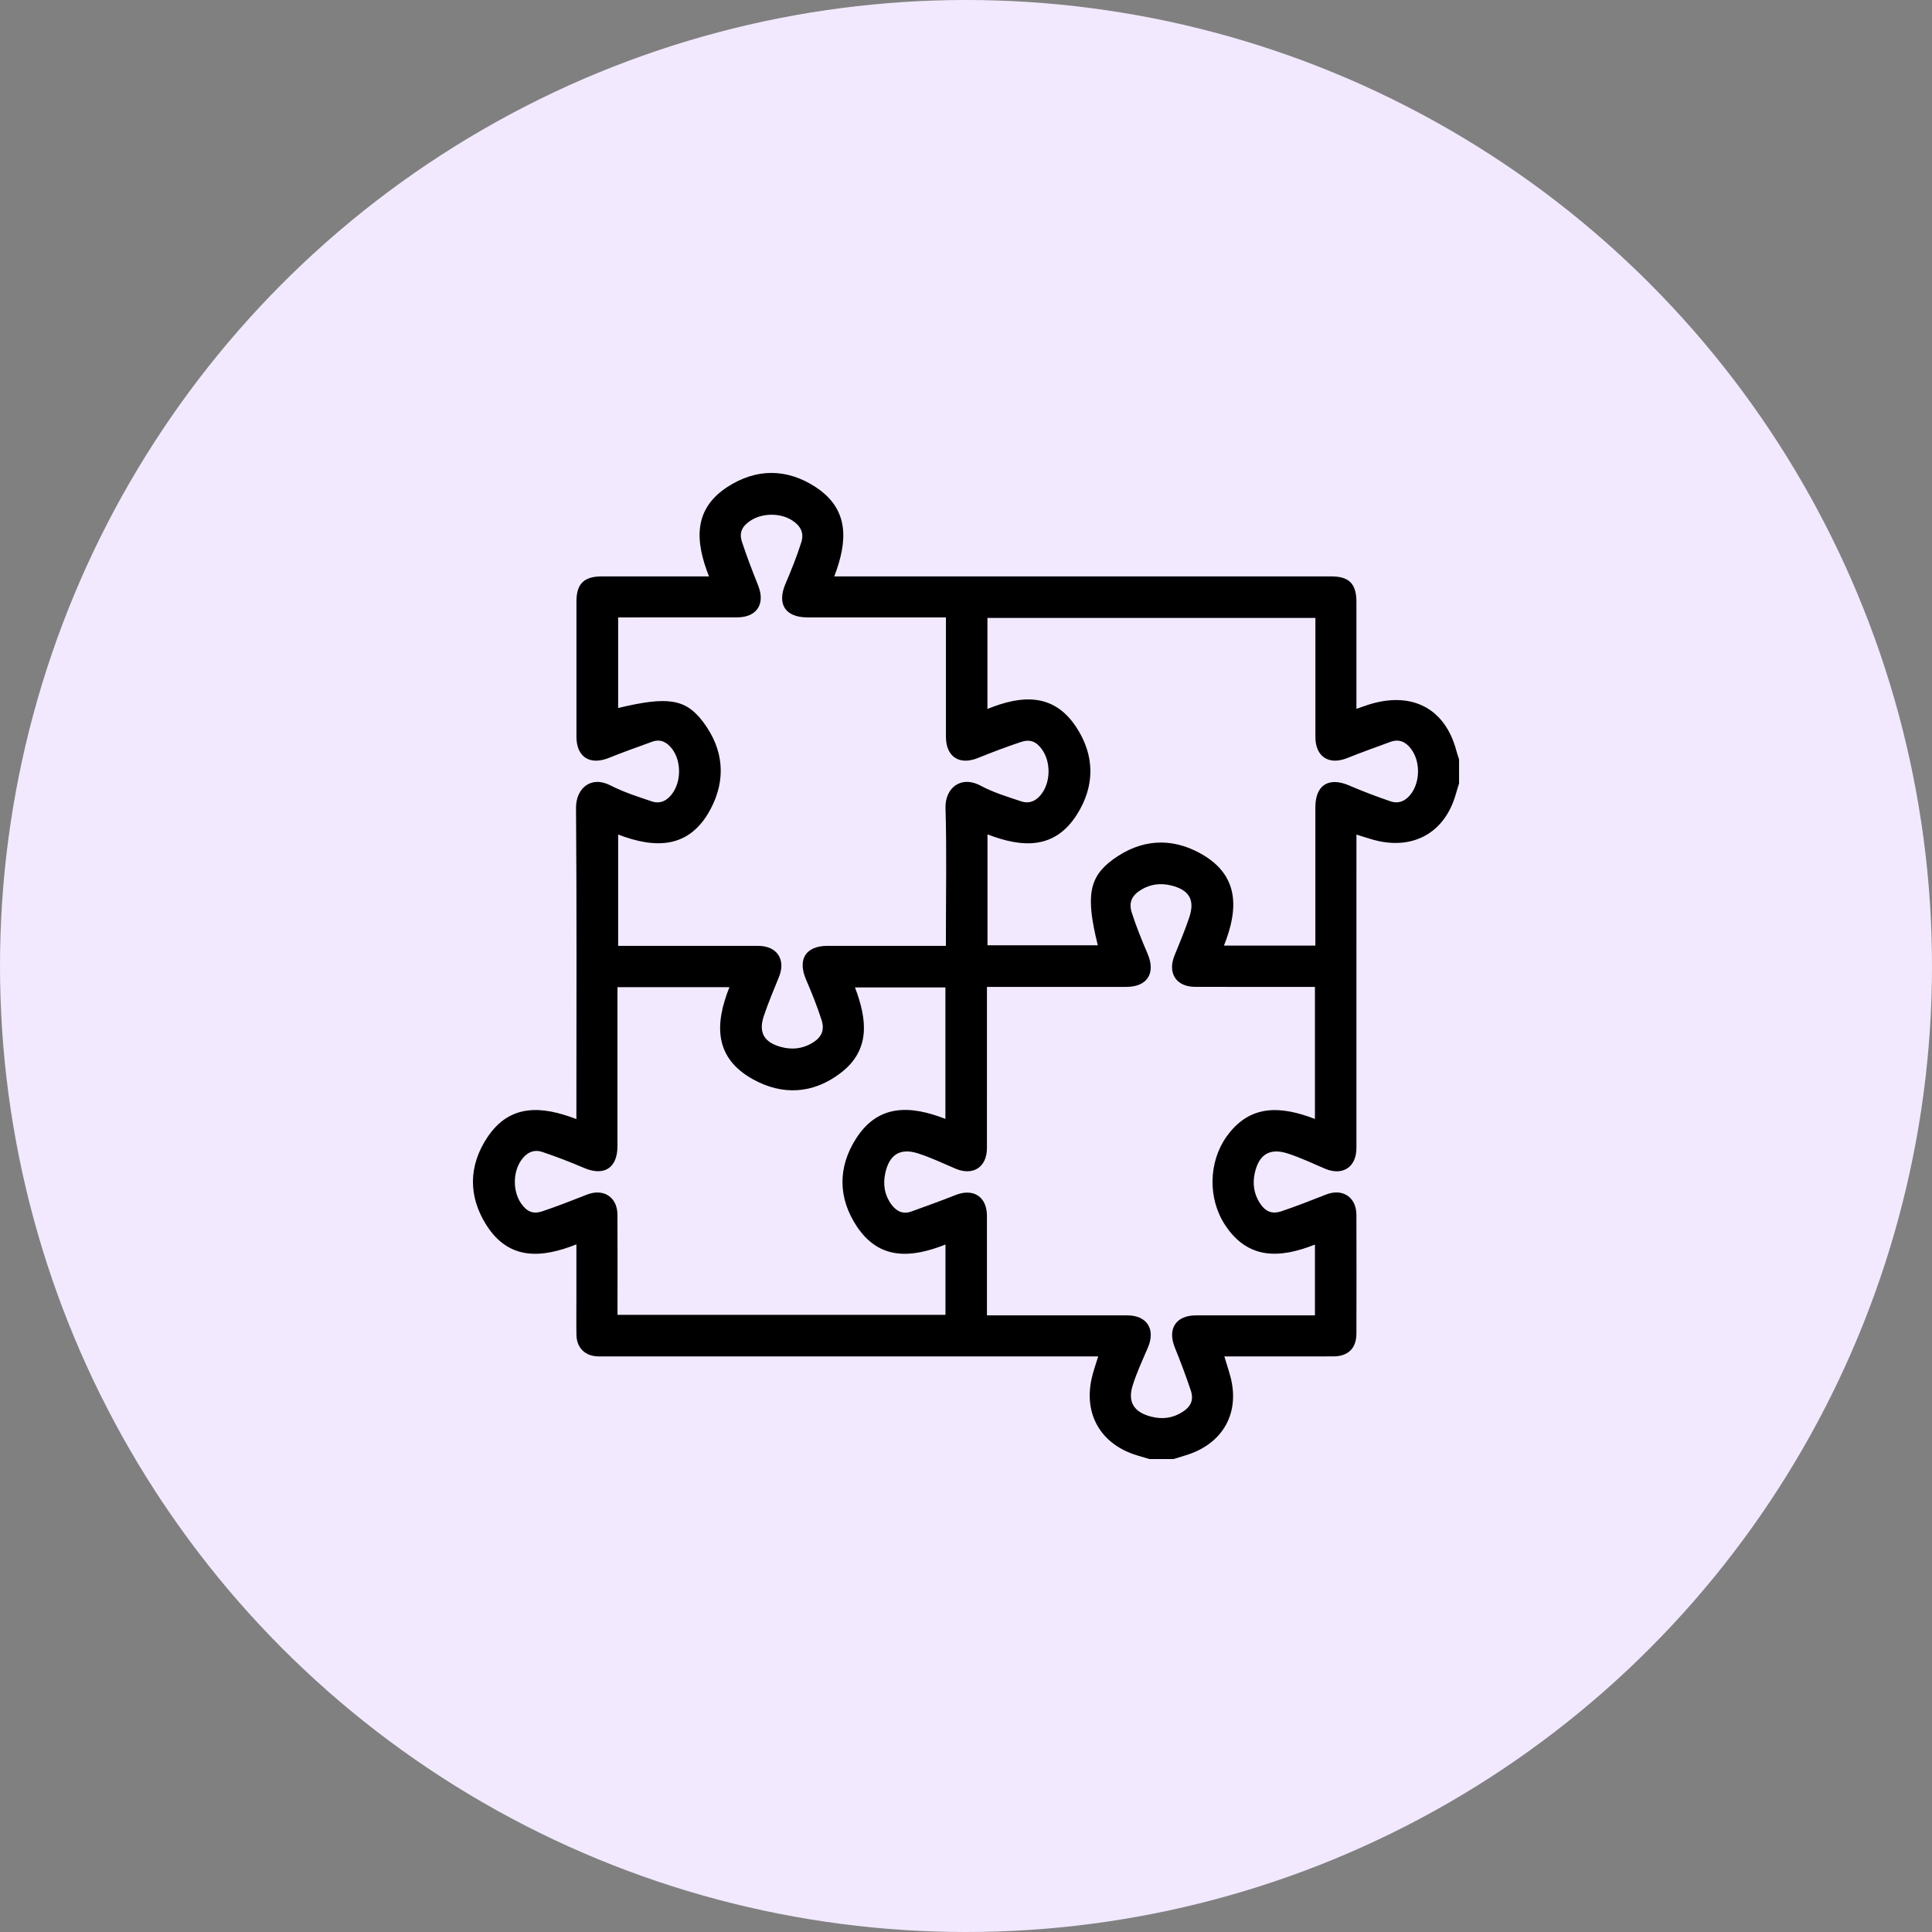<?xml version="1.0" encoding="UTF-8"?> <svg xmlns="http://www.w3.org/2000/svg" width="576" height="576" viewBox="0 0 576 576" fill="none"><rect x="0" y="0" width="576" height="576" fill="#808080" stroke="none"/><g clip-path="url(#clip0_174_2043)"><circle cx="288" cy="288" r="288" fill="#F2E9FF"></circle><path d="M349.827 434.995H342.686C341.485 434.637 340.28 434.285 339.079 433.927C328.311 430.693 323.024 421.794 325.476 410.907C325.956 408.781 326.712 406.717 327.407 404.398H324.198C276.358 404.398 228.518 404.398 180.677 404.398C179.829 404.398 178.976 404.423 178.128 404.388C174.399 404.234 171.952 401.813 171.865 398.073C171.789 394.589 171.845 391.105 171.845 387.62C171.845 382.2 171.845 376.779 171.845 370.996C161.424 375.134 151.718 375.793 145.026 365.264C139.575 356.686 139.652 347.551 145.302 339.081C152.065 328.935 161.644 329.732 171.845 333.64V330.35C171.845 300.519 171.973 270.693 171.733 240.863C171.687 235.243 176.014 231.074 182.031 234.17C185.924 236.173 190.164 237.527 194.337 238.926C196.881 239.78 198.971 238.661 200.508 236.5C203.129 232.806 203.114 226.905 200.406 223.314C198.899 221.316 196.989 220.213 194.434 221.137C190.133 222.695 185.817 224.223 181.577 225.94C175.876 228.249 171.865 225.72 171.86 219.635C171.845 206.209 171.85 192.783 171.86 179.352C171.86 174.028 174.088 171.847 179.497 171.842C189.101 171.837 198.7 171.842 208.304 171.842C209.208 171.842 210.117 171.842 211.379 171.842C207.287 161.496 206.552 151.861 216.922 145.143C225.458 139.615 234.576 139.615 243.102 145.168C253.437 151.907 252.655 161.563 248.727 171.842C250.04 171.842 251.041 171.842 252.047 171.842C300.311 171.842 348.576 171.842 396.845 171.842C402.219 171.842 404.39 174.028 404.401 179.433C404.411 184.364 404.401 189.294 404.401 194.219V211.328C405.545 210.93 406.398 210.628 407.261 210.332C420.533 205.805 430.76 210.919 434.188 223.784C434.423 224.667 434.724 225.531 435 226.404V233.547C434.663 234.666 434.31 235.779 433.989 236.903C430.862 247.744 422.157 253.083 411.174 250.794C408.962 250.334 406.817 249.537 404.406 248.827C404.406 250.018 404.406 251.019 404.406 252.015C404.406 282.091 404.416 312.167 404.401 342.243C404.401 348.021 400.263 350.673 394.97 348.405C391.308 346.836 387.686 345.114 383.911 343.893C378.521 342.151 375.293 344.215 374.082 349.794C373.408 352.905 373.827 355.889 375.553 358.602C377.188 361.172 379.16 362.086 382.041 361.121C386.536 359.613 390.95 357.856 395.364 356.129C400.253 354.213 404.375 356.901 404.396 362.183C404.436 373.995 404.431 385.802 404.396 397.613C404.385 401.956 401.938 404.372 397.571 404.388C387.717 404.418 377.862 404.398 368.008 404.398C367.094 404.398 366.174 404.398 365.02 404.398C365.679 406.579 366.322 408.495 366.838 410.442C369.648 421.053 364.831 430.009 354.41 433.585C352.903 434.101 351.37 434.53 349.848 435L349.827 434.995ZM392.028 333.584V294.23H389.172C378.21 294.23 367.247 294.25 356.284 294.22C350.68 294.204 348.039 290.117 350.149 284.916C351.682 281.146 353.265 277.386 354.558 273.534C356.32 268.292 354.558 265.324 349.173 263.991C346.073 263.224 343.089 263.566 340.326 265.201C337.537 266.851 336.428 268.956 337.414 272.052C338.747 276.242 340.423 280.329 342.149 284.375C344.612 290.143 342.057 294.225 335.805 294.23C322.886 294.24 309.966 294.23 297.052 294.23H294.248C294.248 295.528 294.248 296.457 294.248 297.382C294.248 312.341 294.263 327.3 294.243 342.259C294.232 348.021 290.09 350.663 284.792 348.389C281.129 346.821 277.508 345.099 273.727 343.878C268.353 342.146 265.104 344.231 263.919 349.82C263.219 353.12 263.699 356.267 265.717 359.041C267.189 361.064 269.135 362.132 271.689 361.202C276.067 359.608 280.465 358.05 284.787 356.318C290.176 354.162 294.222 356.722 294.243 362.485C294.268 371.41 294.248 380.335 294.248 389.26V392.152H297.313C310.232 392.152 323.151 392.142 336.065 392.157C341.981 392.167 344.576 396.3 342.226 401.772C340.622 405.512 338.885 409.221 337.68 413.093C336.147 418.018 338.088 421.017 343.14 422.34C346.512 423.224 349.725 422.815 352.657 420.884C355.089 419.28 355.942 417.339 355.018 414.559C353.577 410.217 351.947 405.936 350.236 401.69C348.014 396.167 350.589 392.167 356.545 392.162C367.421 392.147 378.302 392.162 389.178 392.162H392.028V371.052C381.755 375.114 372.197 375.706 365.296 365.305C360.065 357.422 360.264 346.458 365.694 338.846C372.703 329.016 382.046 329.772 392.028 333.594V333.584ZM184.289 184.072V211.083C199.144 207.522 204.452 208.304 209.714 215.354C215.762 223.467 216.544 232.397 211.834 241.251C205.504 253.149 195.282 253.032 184.289 248.802V281.989C198.337 281.989 212.186 281.974 226.035 281.994C231.665 282.004 234.341 286.071 232.242 291.257C230.684 295.109 229.049 298.94 227.731 302.874C226.066 307.845 227.808 310.778 232.906 312.152C236.088 313.01 239.148 312.688 242.009 311.038C244.798 309.429 245.938 307.268 244.967 304.208C243.669 300.1 242.045 296.079 240.339 292.115C237.703 286 240.175 281.994 246.775 281.989C257.569 281.984 268.363 281.989 279.158 281.989H282.008V278.883C282.008 266.218 282.269 253.548 281.891 240.893C281.717 235.11 286.32 231.013 292.393 234.257C296.174 236.275 300.368 237.557 304.465 238.911C307.131 239.795 309.256 238.584 310.794 236.306C313.241 232.678 313.215 227.12 310.722 223.533C309.052 221.137 307.187 220.279 304.378 221.214C300.036 222.655 295.755 224.295 291.515 226.001C285.998 228.218 282.023 225.623 282.018 219.64C282.003 208.758 282.018 197.882 282.018 187V184.067H278.994C266.243 184.067 253.498 184.067 240.747 184.067C234.091 184.067 231.583 180.098 234.193 174.013C235.93 169.972 237.565 165.864 238.898 161.68C239.792 158.875 238.668 156.765 236.201 155.166C232.62 152.842 227.154 152.903 223.639 155.304C221.182 156.98 220.303 158.824 221.228 161.609C222.664 165.951 224.298 170.232 226.004 174.478C228.242 180.031 225.693 184.052 219.757 184.062C208.876 184.083 198 184.067 187.119 184.067C186.205 184.067 185.29 184.067 184.299 184.067L184.289 184.072ZM392.156 281.918V278.929C392.156 266.177 392.156 253.43 392.156 240.679C392.156 234.047 396.14 231.554 402.24 234.18C406.28 235.917 410.403 237.491 414.571 238.906C417.11 239.769 419.215 238.707 420.773 236.556C423.424 232.893 423.435 226.997 420.753 223.365C419.195 221.25 417.202 220.202 414.556 221.173C410.26 222.752 405.943 224.284 401.703 225.991C396.181 228.213 392.171 225.633 392.166 219.686C392.151 208.804 392.166 197.928 392.166 187.046V184.226H294.391V211.364C304.531 207.236 314.074 206.531 320.822 216.713C326.446 225.199 326.502 234.323 321.036 242.901C314.329 253.425 304.592 252.674 294.411 248.761V281.831H327.299C323.683 267.327 324.576 261.528 331.8 256.251C340.045 250.222 349.051 249.527 357.934 254.457C369.536 260.895 369.28 270.974 364.907 281.918H392.166H392.156ZM184.09 294.307V297.295C184.09 312.085 184.09 326.871 184.09 341.661C184.09 348.282 180.09 350.78 174.001 348.159C169.96 346.422 165.843 344.839 161.674 343.439C159.023 342.55 156.877 343.715 155.33 345.998C152.877 349.605 152.877 355.174 155.35 358.77C157.02 361.197 158.885 362.071 161.679 361.136C166.175 359.629 170.593 357.881 175.012 356.15C179.916 354.224 184.054 356.88 184.085 362.147C184.131 371.154 184.1 380.166 184.1 389.173C184.1 390.083 184.1 390.997 184.1 392.004H281.88V371.047C271.755 375.042 262.198 375.814 255.444 365.632C249.82 357.146 249.748 348.011 255.225 339.444C261.932 328.955 271.653 329.619 281.86 333.579V294.388H254.898C258.514 303.901 259.643 313.046 250.566 319.943C242.438 326.12 233.335 326.692 224.457 321.762C212.866 315.325 213.09 305.255 217.473 294.307H184.1H184.09Z" fill="black"></path></g><defs><clipPath id="clip0_174_2043"><rect width="576" height="576" fill="white"></rect></clipPath></defs></svg> 
